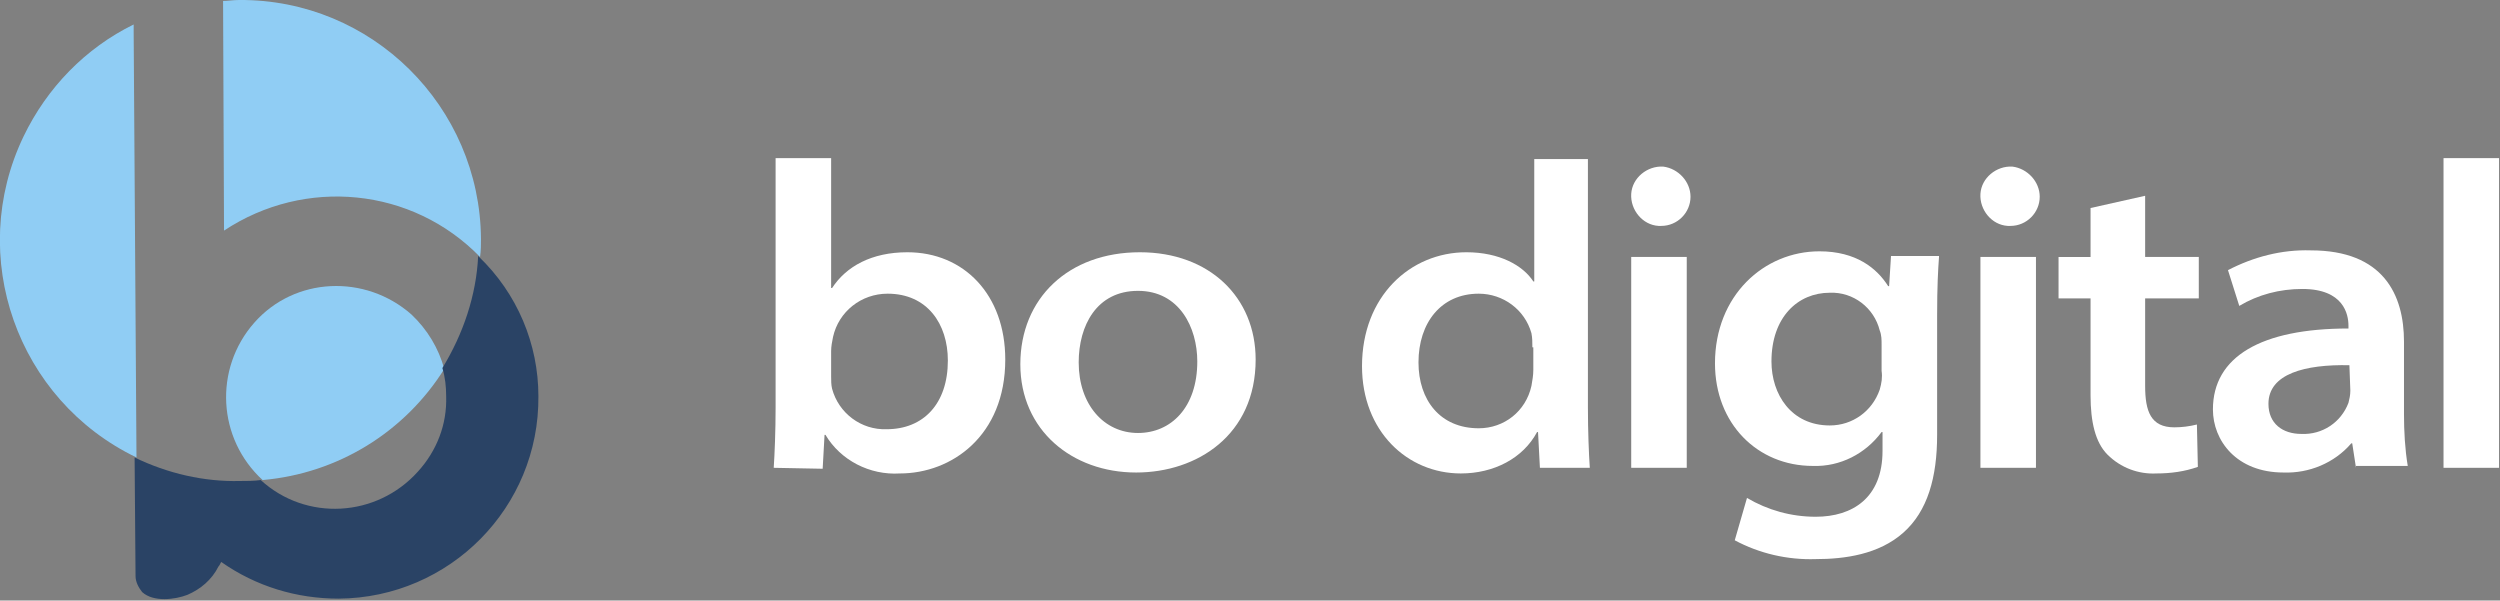 <?xml version="1.0" encoding="utf-8"?>
<!-- Generator: Adobe Illustrator 25.3.1, SVG Export Plug-In . SVG Version: 6.00 Build 0)  -->
<svg version="1.1" id="Layer_1" xmlns="http://www.w3.org/2000/svg" xmlns:xlink="http://www.w3.org/1999/xlink" x="0px" y="0px"
	 viewBox="0 0 265.6 63.8" style="enable-background:new 0 0 265.6 63.8;" xml:space="preserve">
<rect x="0" y="0" width="265.6" height="63.8" fill="#808080" stroke="none"/>
<style type="text/css">
	.st0{fill:#FFFFFF;}
	.st1{fill:#90CDF4;}
	.st2{fill:#2A4365;}
</style>
<path class="st0" d="M82.2,49.7c0.1-1.5,0.2-3.9,0.2-6.4V16.8h5.9v13.8h0.1c1.5-2.3,4.2-3.8,8-3.8c6,0,10.4,4.5,10.4,11.4
	c0,8.1-5.7,12.1-11.2,12.1c-3.2,0.2-6.3-1.4-7.9-4.1h-0.1l-0.2,3.6L82.2,49.7z M88.3,40c0,0.4,0,0.9,0.1,1.3
	c0.7,2.6,3.1,4.4,5.8,4.3c3.9,0,6.5-2.7,6.5-7.3c0-3.9-2.2-7.1-6.4-7.1c-2.8,0-5.2,1.9-5.8,4.6c-0.1,0.5-0.2,1-0.2,1.5V40z"/>
<path class="st0" d="M133.4,38.2c0,8-6.2,12-12.7,12c-6.8,0-12.3-4.5-12.3-11.5s5.1-11.9,12.7-11.9
	C128.5,26.8,133.4,31.6,133.4,38.2z M114.6,38.5c0,4.5,2.7,7.5,6.3,7.5c3.5,0,6.3-2.7,6.3-7.6c0-3.6-1.9-7.5-6.3-7.5
	S114.6,34.6,114.6,38.5z"/>
<path class="st0" d="M168.7,16.8v26.5c0,2.5,0.1,4.9,0.2,6.4h-5.3l-0.2-3.8h-0.1c-1.5,2.8-4.6,4.4-8.1,4.4
	c-5.7,0-10.5-4.5-10.5-11.4c0-7.4,5.1-12.1,11.1-12.1c3.5,0,6,1.4,7.1,3.1h0.1v-13H168.7z M162.8,36.9c0-0.5,0-1-0.1-1.5
	c-0.7-2.5-3-4.2-5.6-4.2c-4,0-6.4,3.1-6.4,7.3c0,4,2.3,7,6.4,7c2.7,0,5-1.8,5.6-4.5c0.1-0.6,0.2-1.1,0.2-1.7V36.9z"/>
<path class="st0" d="M179.6,20.9c0,1.7-1.4,3.1-3.1,3.1c-0.1,0-0.2,0-0.3,0c-1.7-0.1-3-1.7-2.9-3.4c0.1-1.7,1.7-3,3.4-2.9
	C178.3,17.9,179.6,19.3,179.6,20.9z M173.3,49.7V27.3h5.9v22.4H173.3z"/>
<path class="st0" d="M206,27.3c-0.1,1.4-0.2,3.1-0.2,6.2v12.7c0,4.5-1,8.1-3.6,10.4s-6.2,2.8-9.3,2.8c-3,0.1-6-0.6-8.6-2l1.3-4.5
	c2.2,1.3,4.7,2,7.3,2c3.9,0,7.1-2,7.1-7v-2h-0.1c-1.7,2.3-4.4,3.7-7.3,3.6c-5.9,0-10.4-4.5-10.4-10.9c0-7.2,5.2-11.9,11.1-11.9
	c3.9,0,6.1,1.8,7.3,3.7h0.1l0.2-3.2H206z M199.9,36.6c0-0.5,0-1-0.2-1.5c-0.6-2.4-2.8-4.1-5.3-4c-3.4,0-6.2,2.6-6.2,7.3
	c0,3.5,2.1,6.8,6.2,6.8c2.4,0,4.5-1.5,5.3-3.8c0.2-0.7,0.3-1.3,0.2-2L199.9,36.6z"/>
<path class="st0" d="M216.7,20.9c0,1.7-1.4,3.1-3.1,3.1c-0.1,0-0.2,0-0.3,0c-1.7-0.1-3-1.7-2.9-3.4c0.1-1.7,1.7-3,3.4-2.9
	C215.4,17.9,216.7,19.3,216.7,20.9z M210.4,49.7V27.3h5.9v22.4H210.4z"/>
<path class="st0" d="M227.9,20.8v6.5h5.7v4.4h-5.7V41c0,2.7,0.6,4.4,3.1,4.4c0.8,0,1.6-0.1,2.4-0.3l0.1,4.5
	c-1.4,0.5-2.9,0.7-4.4,0.7c-1.9,0.1-3.8-0.6-5.2-2c-1.3-1.3-1.8-3.5-1.8-6.3V31.7h-3.4v-4.4h3.4v-5.2L227.9,20.8z"/>
<path class="st0" d="M250.3,49.7l-0.4-2.6h-0.1c-1.8,2.1-4.5,3.2-7.2,3.1c-5,0-7.5-3.4-7.5-6.7c0-5.6,5.1-8.6,14.4-8.6v-0.3
	c0-1.2-0.5-3.9-4.9-3.9c-2.4,0-4.7,0.6-6.7,1.8l-1.2-3.8c2.7-1.4,5.7-2.2,8.8-2.1c7.7,0,9.9,4.7,9.9,9.7v7.7c0,1.8,0.1,3.7,0.4,5.5
	H250.3z M249.6,38.8c-4.7-0.1-8.6,0.9-8.6,4.1c0,2.1,1.5,3.2,3.5,3.2c2.2,0.1,4.2-1.2,5-3.3c0.1-0.4,0.2-0.8,0.2-1.3L249.6,38.8z"/>
<path class="st0" d="M259.6,16.8h5.9v32.9h-5.9V16.8z"/>
<path class="st1" d="M14.2,2.6c0,0.3,0,0.5,0,0.8l0.3,45.2C1.8,42.5-3.6,27.2,2.5,14.5C5,9.3,9.1,5.1,14.2,2.6"/>
<path class="st1" d="M47.2,39.2C43,45.9,35.9,50.3,27.9,51c-4.8-4.4-5.2-11.8-0.9-16.7s11.8-5.2,16.7-0.9C45.4,35,46.6,37,47.2,39.2
	"/>
<path class="st1" d="M51.1,25.4c0,0.6,0,1.2-0.1,1.9c-7.2-7.4-18.6-8.5-27.2-2.8L23.7,0.1c0.5,0,1.1-0.1,1.7-0.1
	C39.5-0.1,51,11.3,51.1,25.4"/>
<path class="st2" d="M57.2,42.1c0.1,11.8-9.4,21.4-21.2,21.5c-4.5,0-8.8-1.3-12.5-3.9c-0.1,0.2-0.2,0.4-0.3,0.5
	c-0.7,1.4-1.9,2.4-3.3,3c-1.3,0.5-3.6,0.8-4.8-0.3c-0.4-0.5-0.7-1.1-0.7-1.7l-0.1-12.6c3.5,1.7,7.4,2.6,11.2,2.5
	c0.7,0,1.5,0,2.2-0.1c4.8,4.4,12.3,4,16.7-0.9c2-2.2,3.1-5,3-8c0-1-0.1-2-0.4-3c2.2-3.6,3.6-7.7,3.8-11.9
	C55,31.2,57.2,36.6,57.2,42.1"/>
</svg>
